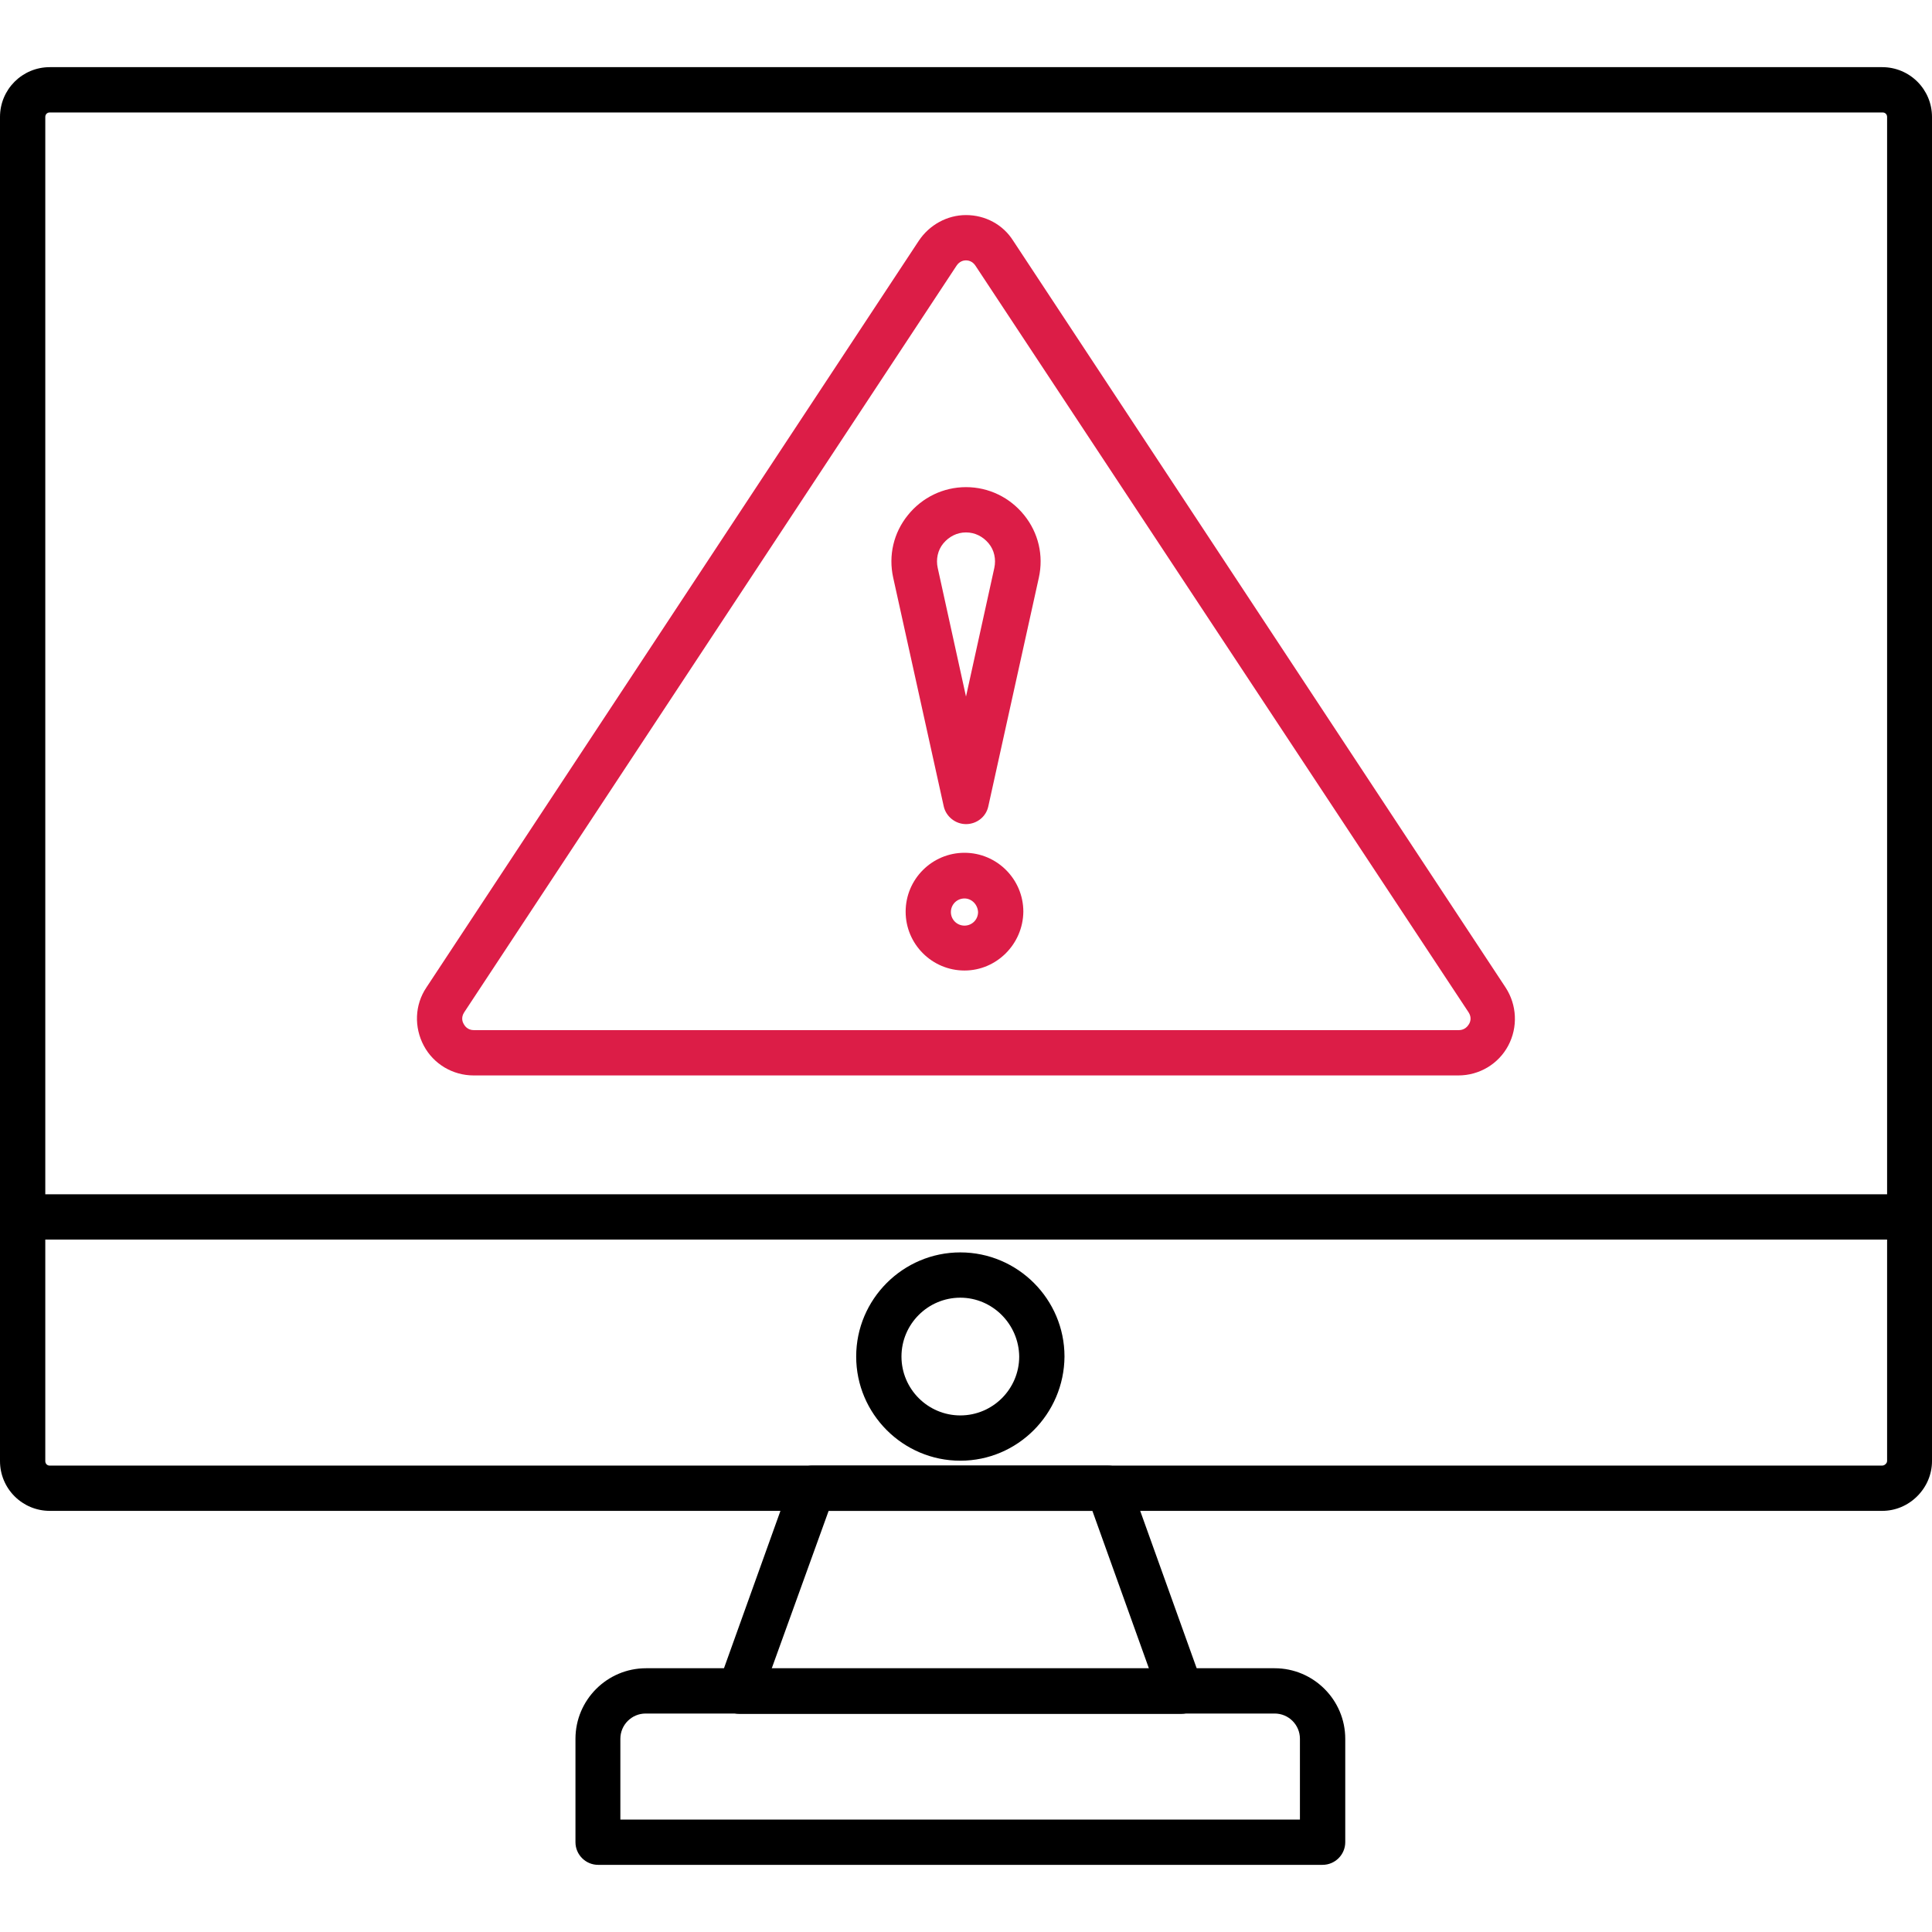 <?xml version="1.0" encoding="UTF-8"?> <svg xmlns="http://www.w3.org/2000/svg" width="50" height="50" viewBox="0 0 50 50" fill="none"><g clip-path="url(#clip0_992_130)"><path fill-rule="evenodd" clip-rule="evenodd" d="M37.744 27.832H12.256C11.719 27.832 11.221 27.539 10.967 27.061C10.713 26.582 10.732 26.006 11.035 25.556L23.779 6.23C24.053 5.82 24.512 5.566 25 5.566C25.498 5.566 25.957 5.811 26.221 6.23L38.965 25.557C39.258 26.006 39.287 26.582 39.033 27.061C38.779 27.539 38.281 27.832 37.744 27.832L37.744 27.832ZM12.012 26.201C11.924 26.338 11.973 26.455 12.002 26.504C12.031 26.553 12.1 26.66 12.266 26.66L37.754 26.66C37.91 26.66 37.988 26.553 38.017 26.504C38.047 26.455 38.096 26.338 38.008 26.201L25.244 6.875C25.166 6.758 25.058 6.738 25 6.738C24.941 6.738 24.834 6.758 24.756 6.875L12.012 26.201Z" fill="#DC1D47"></path><path fill-rule="evenodd" clip-rule="evenodd" d="M25 21.328C24.727 21.328 24.483 21.133 24.424 20.869L23.116 14.951C22.989 14.375 23.125 13.789 23.497 13.33C23.867 12.871 24.415 12.607 25 12.607C25.586 12.607 26.133 12.871 26.504 13.33C26.875 13.789 27.012 14.375 26.885 14.951L25.577 20.869C25.518 21.143 25.274 21.328 25 21.328ZM25 13.779C24.766 13.779 24.561 13.887 24.414 14.062C24.268 14.238 24.219 14.473 24.268 14.697L25 18.027L25.733 14.697C25.781 14.473 25.733 14.238 25.586 14.062C25.44 13.887 25.235 13.779 25 13.779Z" fill="#DC1D47"></path><path fill-rule="evenodd" clip-rule="evenodd" d="M24.961 25.117C24.121 25.117 23.438 24.434 23.438 23.594C23.438 22.754 24.121 22.07 24.961 22.07C25.801 22.07 26.484 22.754 26.484 23.594C26.475 24.434 25.791 25.117 24.961 25.117ZM24.961 23.252C24.766 23.252 24.609 23.408 24.609 23.604C24.609 23.799 24.766 23.955 24.961 23.955C25.156 23.955 25.312 23.799 25.312 23.604C25.303 23.408 25.146 23.252 24.961 23.252Z" fill="#DC1D47"></path><path fill-rule="evenodd" clip-rule="evenodd" d="M48.711 39.101H1.289C0.576 39.101 0 38.525 0 37.812V3.027C0 2.314 0.576 1.738 1.289 1.738H48.711C49.424 1.738 50 2.314 50 3.027V37.812C50 38.154 49.863 38.476 49.619 38.721C49.375 38.965 49.053 39.101 48.711 39.101ZM1.289 2.91C1.221 2.91 1.172 2.959 1.172 3.027V37.812C1.172 37.881 1.221 37.93 1.289 37.93L48.711 37.929C48.75 37.929 48.779 37.91 48.799 37.89C48.818 37.871 48.838 37.851 48.838 37.803V3.027C48.838 2.959 48.789 2.91 48.721 2.91L1.289 2.91Z" fill="black"></path><path fill-rule="evenodd" clip-rule="evenodd" d="M49.414 32.08H0.586C0.264 32.08 0 31.816 0 31.494C0 31.172 0.264 30.908 0.586 30.908H49.414C49.736 30.908 50 31.172 50 31.494C50 31.816 49.736 32.08 49.414 32.08Z" fill="black"></path><path fill-rule="evenodd" clip-rule="evenodd" d="M24.853 37.803C23.369 37.803 22.158 36.592 22.158 35.107C22.158 33.623 23.369 32.412 24.853 32.412C26.338 32.412 27.549 33.623 27.549 35.107C27.539 36.592 26.338 37.803 24.853 37.803ZM24.853 33.584C24.014 33.584 23.33 34.268 23.33 35.107C23.33 35.947 24.014 36.631 24.853 36.631C25.693 36.631 26.377 35.947 26.377 35.107C26.367 34.267 25.683 33.584 24.853 33.584Z" fill="black"></path><path fill-rule="evenodd" clip-rule="evenodd" d="M30.566 44.355H19.14C18.945 44.355 18.769 44.258 18.662 44.111C18.554 43.955 18.525 43.76 18.593 43.574L20.478 38.32C20.566 38.086 20.781 37.929 21.025 37.929L28.681 37.93C28.925 37.93 29.15 38.086 29.228 38.32L31.113 43.574C31.181 43.75 31.152 43.955 31.044 44.111C30.937 44.258 30.752 44.355 30.566 44.355ZM19.97 43.184H29.736L28.271 39.101H21.445L19.97 43.184Z" fill="black"></path><path fill-rule="evenodd" clip-rule="evenodd" d="M34.228 48.262H15.479C15.156 48.262 14.893 47.998 14.893 47.676V45C14.893 43.994 15.713 43.174 16.719 43.174L32.988 43.174C33.994 43.174 34.815 43.994 34.815 45V47.676C34.815 47.998 34.551 48.262 34.228 48.262ZM16.064 47.09H33.642V45C33.642 44.638 33.349 44.346 32.988 44.346L16.709 44.346C16.348 44.346 16.055 44.639 16.055 45L16.055 47.09L16.064 47.09Z" fill="black"></path></g><defs><clipPath id="clip0_992_130"><rect width="50" height="50" fill="white"></rect></clipPath></defs></svg> 